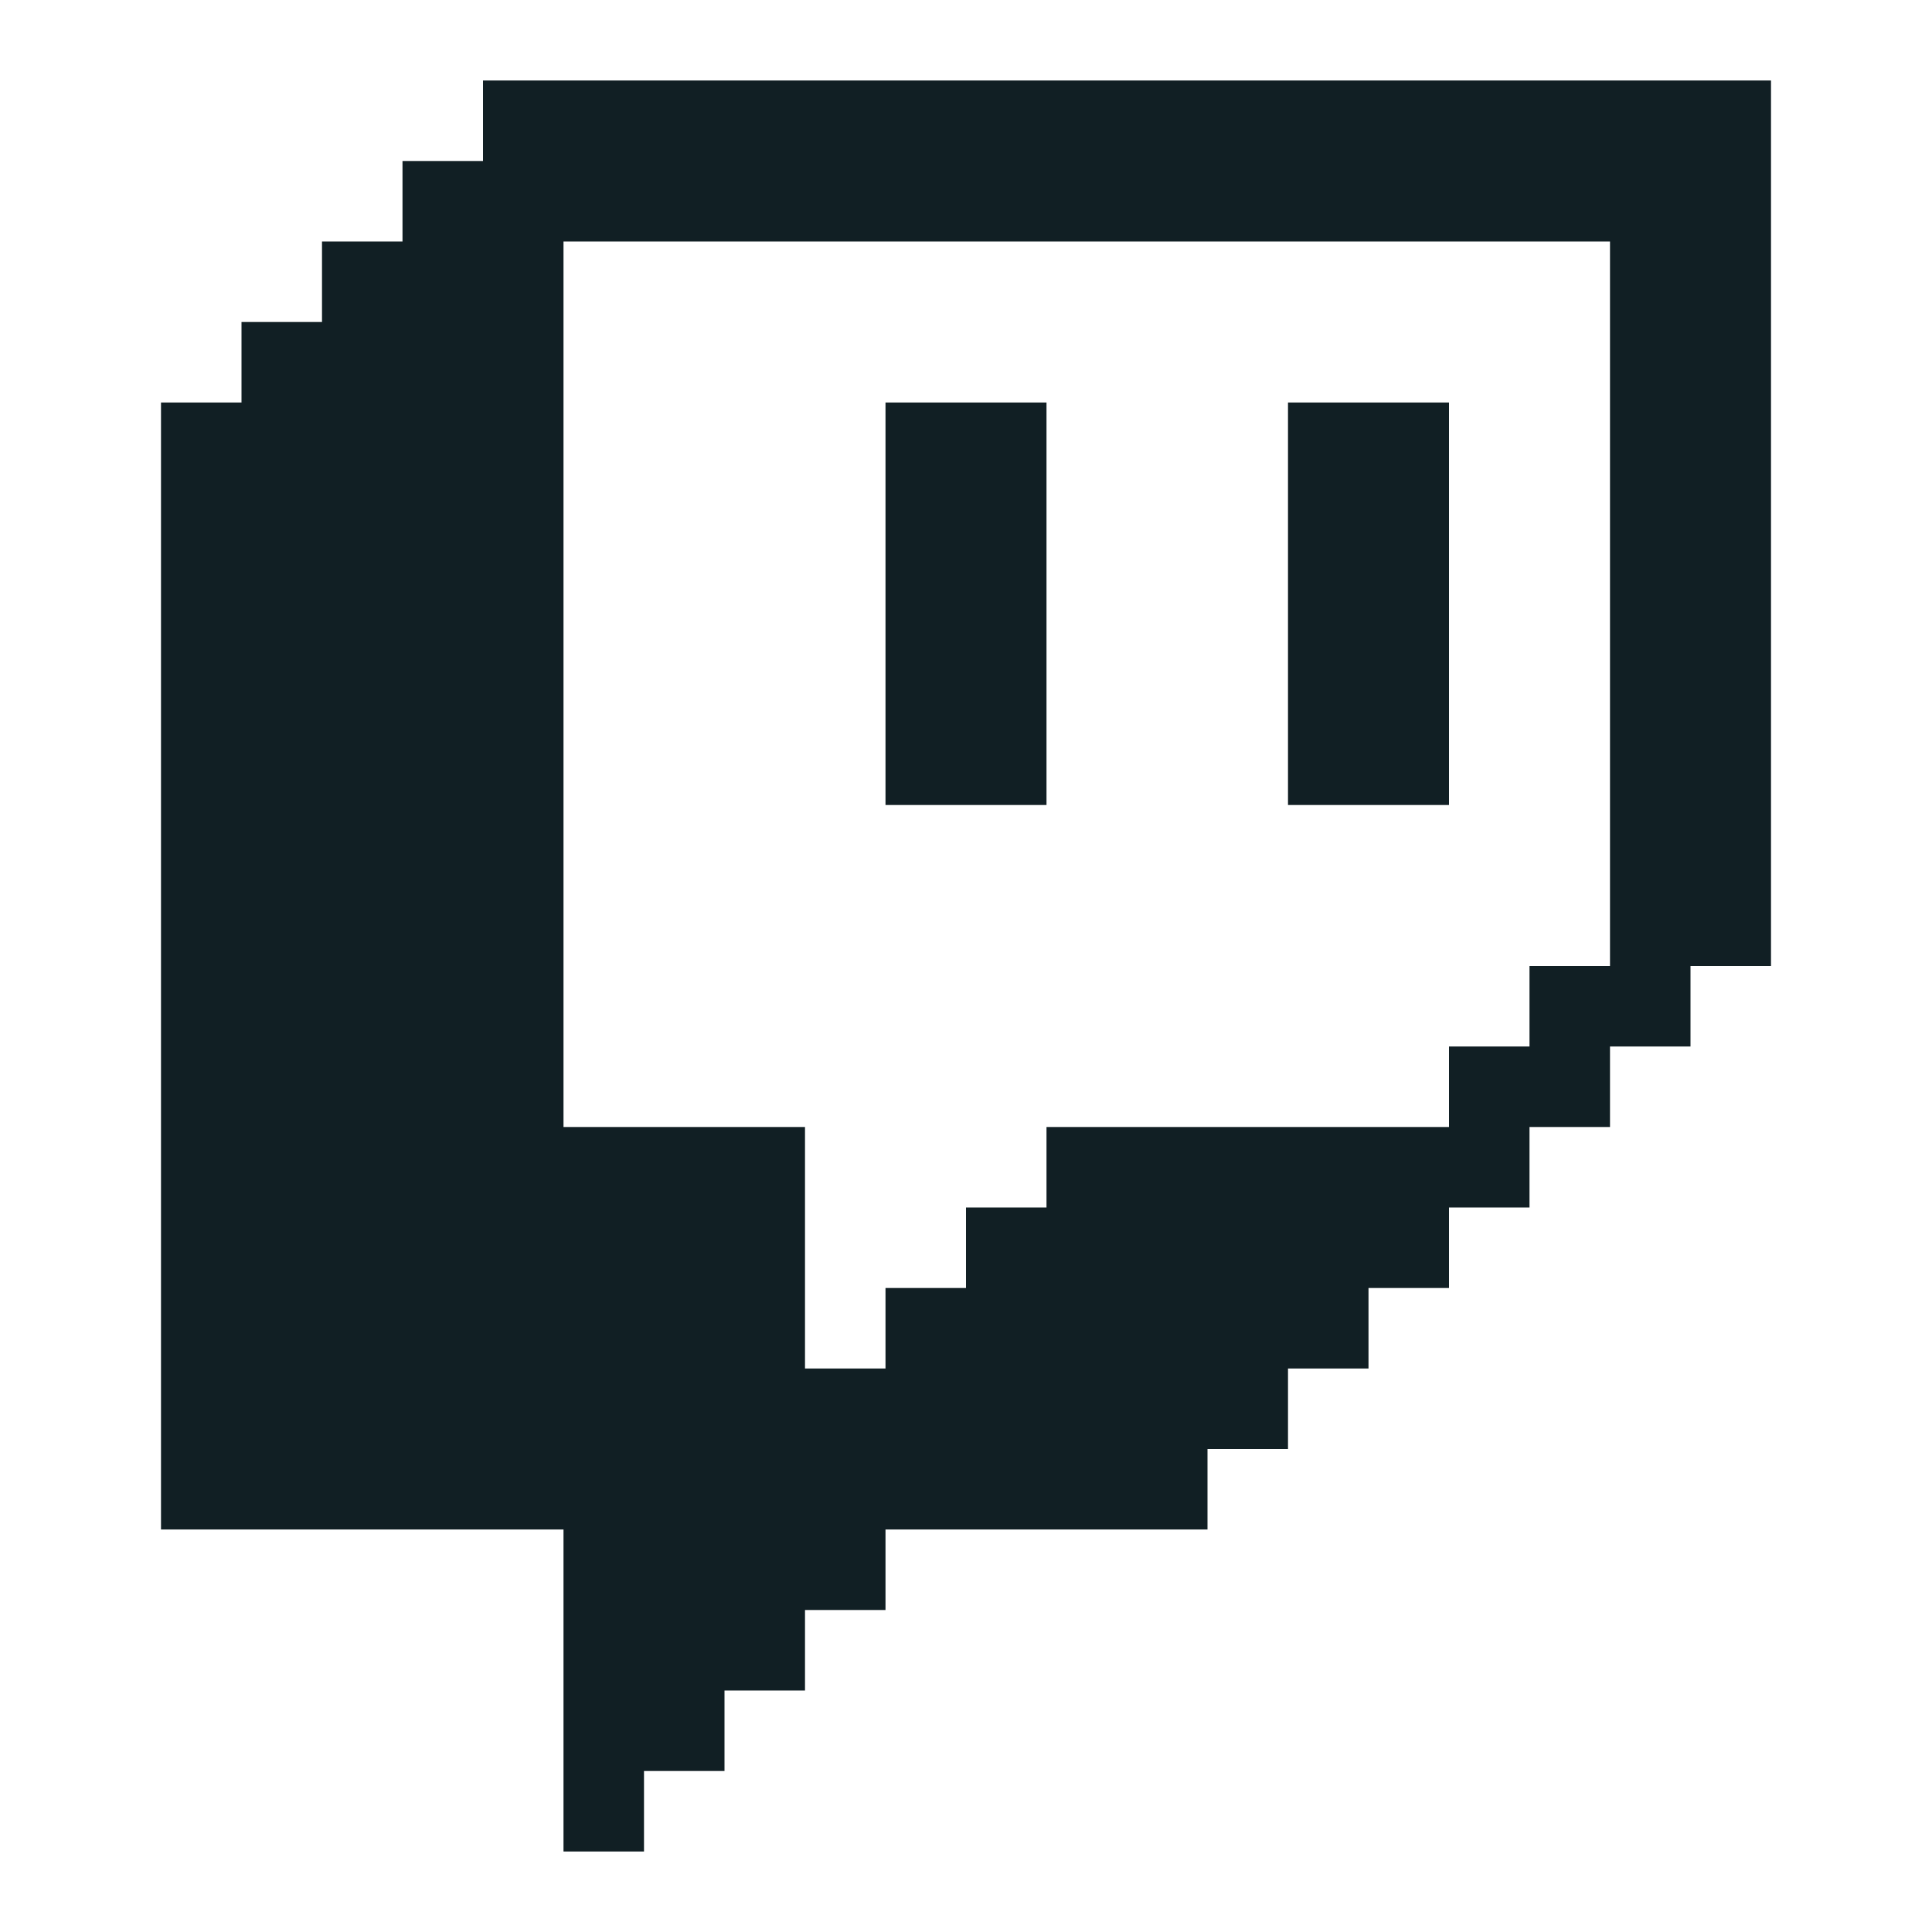 <svg width="24" height="24" viewBox="0 0 24 24" fill="none" xmlns="http://www.w3.org/2000/svg">
<path d="M6 1V2H5V3H4V4H3V5H2V19H7V23H8V22H9V21H10V20H11V19H15V18H16V17H17V16H18V15H19V14H20V13H21V12H22V1H6ZM20 12H19V13H18V14H13V15H12V16H11V17H10V14H7V3H20V12Z" fill="#111F24"/>
<path d="M18 5H16V10H18V5Z" fill="#111F24"/>
<path d="M13 5H11V10H13V5Z" fill="#111F24"/>
</svg>
